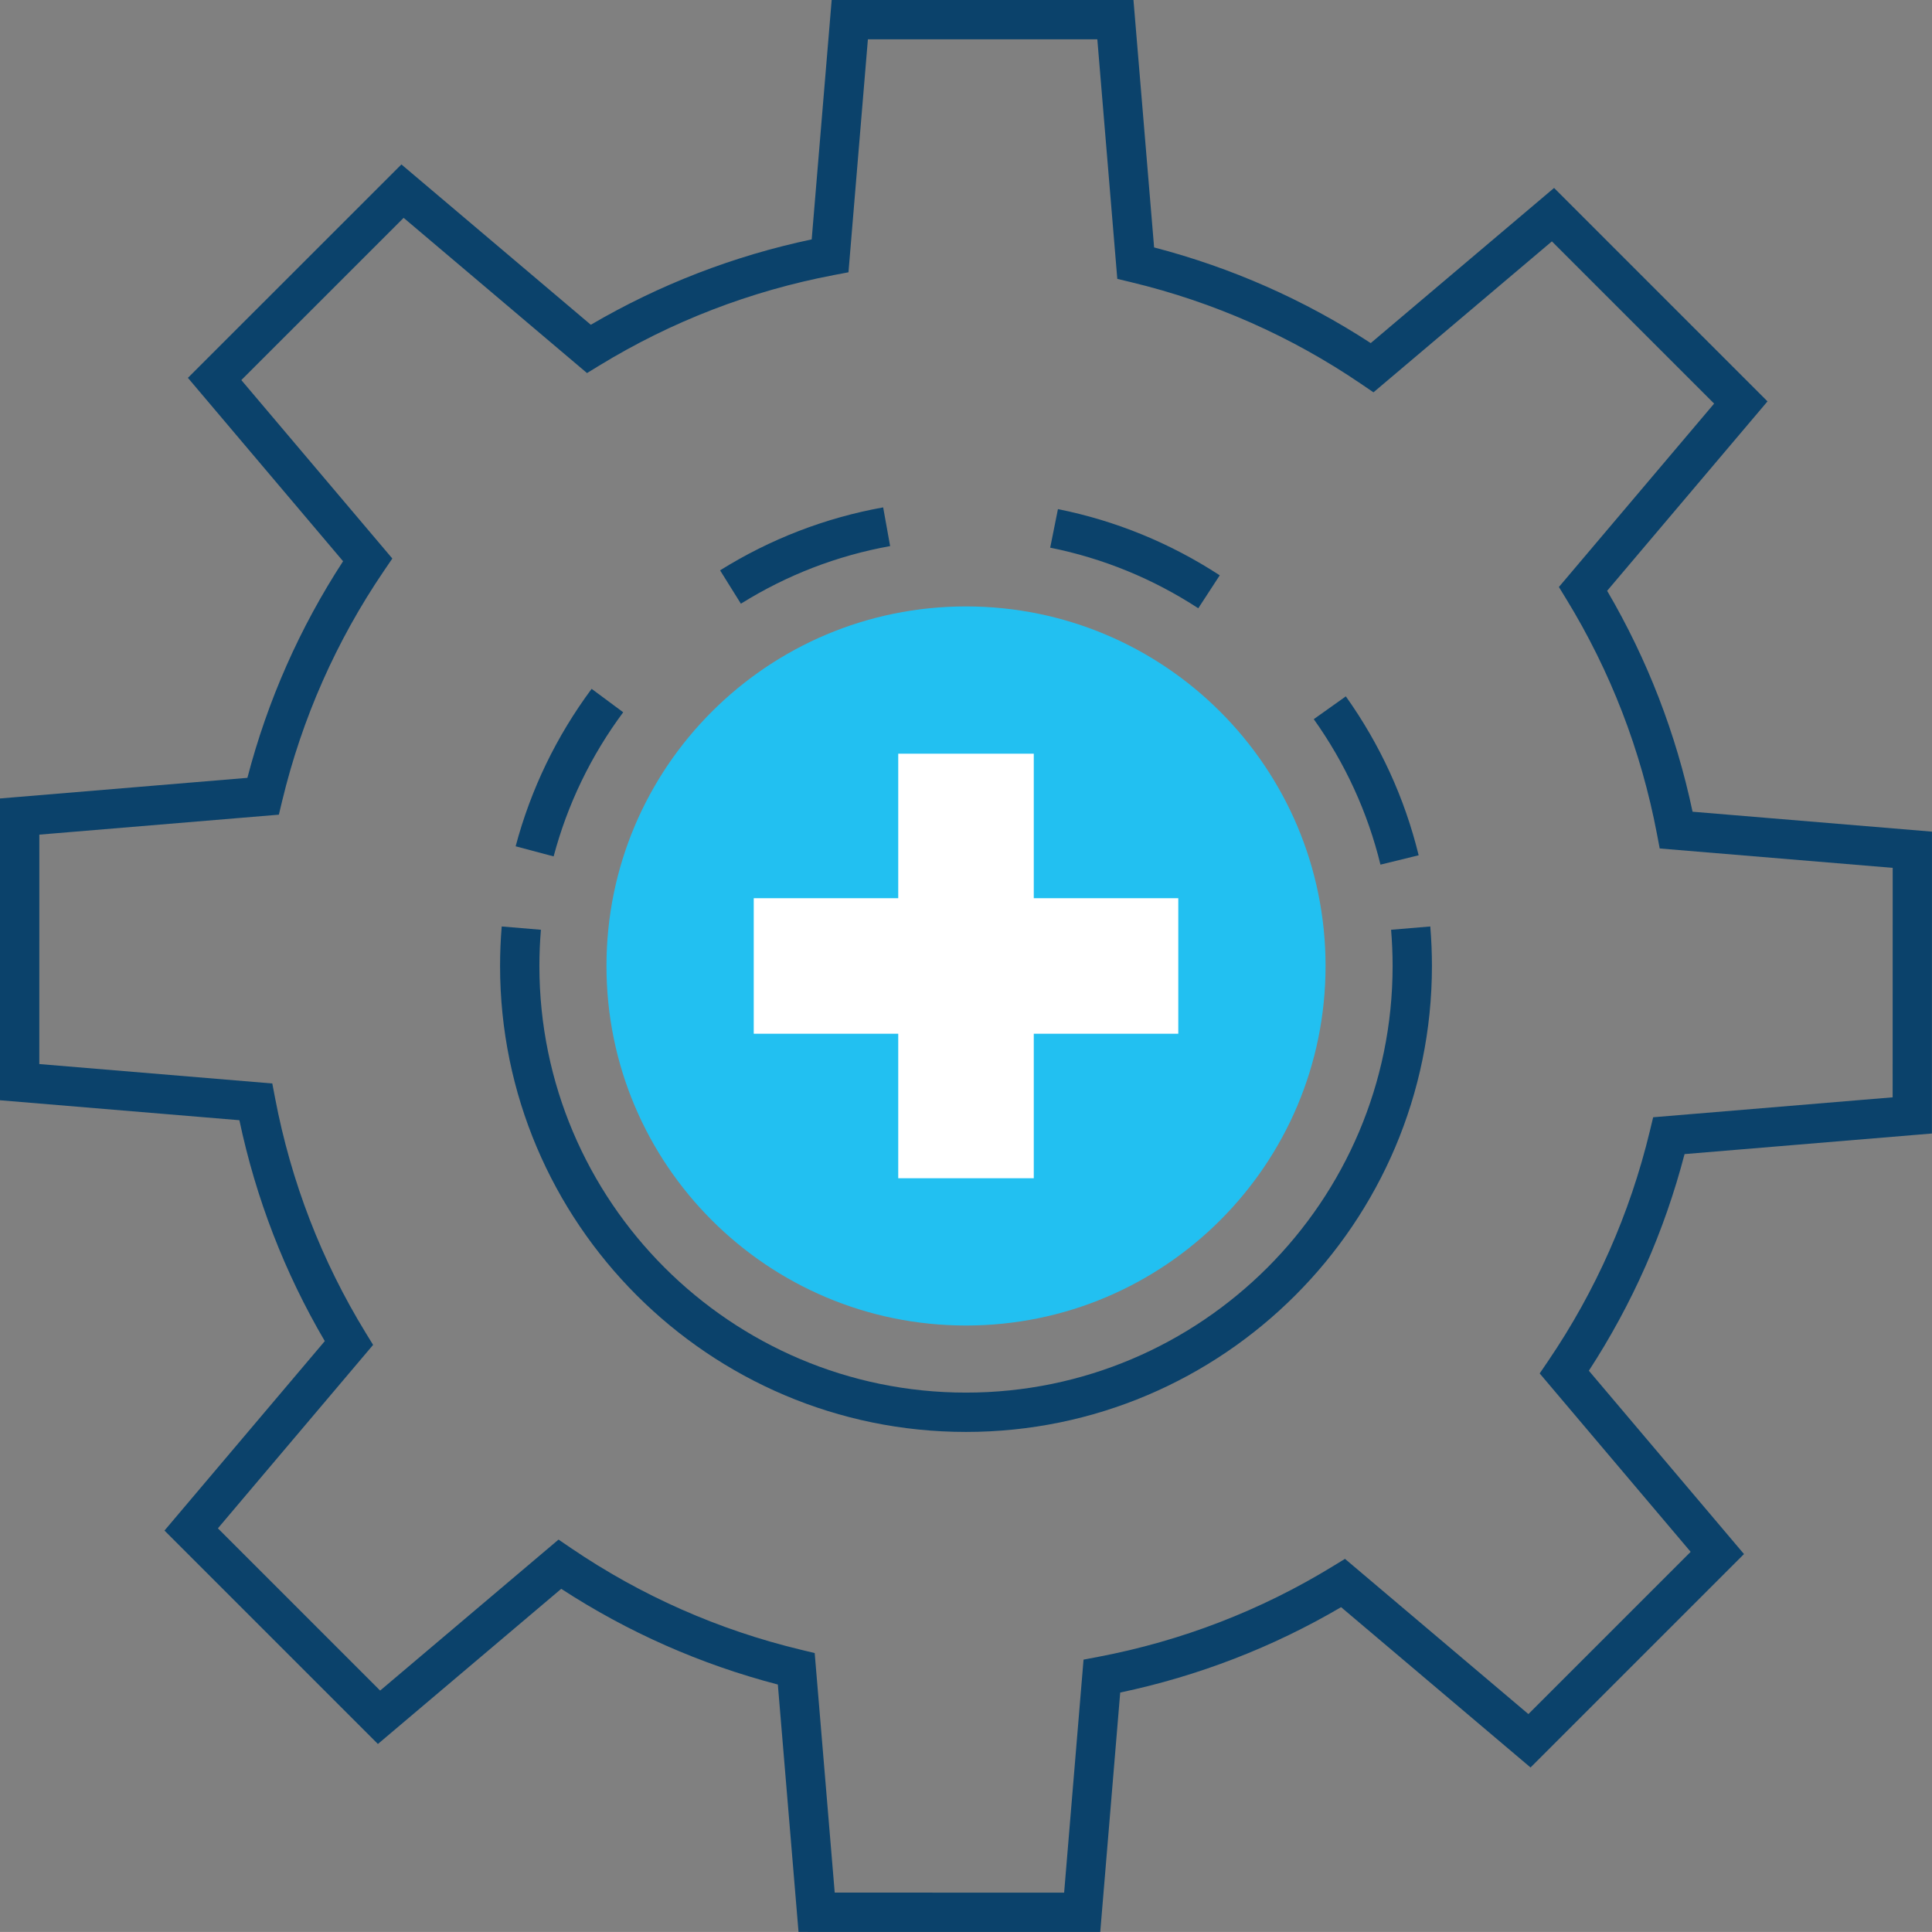 <?xml version="1.0" encoding="UTF-8"?><svg id="Capa_2" xmlns="http://www.w3.org/2000/svg" width="98.256" height="98.254" viewBox="0 0 98.256 98.254"><rect x="0" y="0" width="98.256" height="98.254" fill="#808080" stroke="none"/><g id="Icons"><path d="m55.959,98.254l-15.348-.002-1.052-12.582c-3.922-1.022-7.622-2.657-11.016-4.867l-9.324,7.891-10.854-10.854,8.153-9.635c-2.044-3.484-3.502-7.256-4.343-11.234l-12.177-1.015.002-15.348,12.582-1.049c1.024-3.926,2.658-7.625,4.866-11.016l-7.891-9.326,10.858-10.854,9.633,8.154c3.492-2.045,7.264-3.503,11.233-4.342l1.016-12.175h15.348l1.05,12.584c3.93,1.024,7.629,2.658,11.017,4.865l9.324-7.89,10.854,10.854-8.155,9.634c2.047,3.492,3.506,7.265,4.344,11.235l12.176,1.013-.003,15.352-12.58,1.047c-1.024,3.926-2.659,7.625-4.867,11.017l7.89,9.324-10.856,10.854-9.634-8.153c-3.491,2.046-7.263,3.504-11.234,4.342l-1.015,12.177Zm-13.508-2.002l11.668.002.987-11.85.747-.142c4.245-.808,8.26-2.357,11.933-4.606l.616-.377,9.328,7.894,8.252-8.251-7.678-9.073.427-.628c2.422-3.562,4.163-7.498,5.175-11.697l.169-.703,12.179-1.014.003-11.67-11.849-.986-.142-.747c-.808-4.245-2.358-8.26-4.608-11.935l-.377-.616,7.895-9.327-8.251-8.25-9.074,7.677-.628-.428c-3.557-2.421-7.493-4.162-11.697-5.173l-.703-.169-1.016-12.183h-11.668l-.988,11.848-.747.142c-4.244.809-8.258,2.358-11.933,4.606l-.617.377-9.326-7.894-8.254,8.251,7.679,9.075-.428.628c-2.422,3.561-4.163,7.496-5.174,11.696l-.169.703-12.181,1.015-.002,11.668,11.849.987.143.746c.811,4.254,2.361,8.269,4.606,11.933l.378.616-7.893,9.329,8.251,8.252,9.073-7.679.628.428c3.565,2.425,7.5,4.165,11.696,5.174l.703.169,1.018,12.181Z" style="fill:#0b426b; stroke-width:0px;"/><path d="m67.414,49.126c0,10.099-8.188,18.286-18.286,18.286s-18.285-8.187-18.285-18.286,8.187-18.285,18.285-18.285,18.286,8.186,18.286,18.285Z" style="fill:#22c0f1; stroke-width:0px;"/><path d="m49.128,72.824c-13.066,0-23.696-10.63-23.696-23.697h2c0,11.964,9.733,21.697,21.696,21.697s21.696-9.733,21.696-21.697h2c0,13.066-10.63,23.697-23.696,23.697Z" style="fill:#0b426b; stroke-width:0px;"/><path d="m27.432,49.127h-2c0-.667.028-1.344.084-2.009l1.993.167c-.051.61-.077,1.23-.077,1.842Z" style="fill:#0b426b; stroke-width:0px;"/><path d="m70.206,43.972c-.651-2.663-1.792-5.152-3.391-7.397l1.63-1.16c1.746,2.453,2.992,5.172,3.704,8.082l-1.942.476Zm-42.049-.418l-1.933-.514c.77-2.895,2.07-5.589,3.864-8.007l1.606,1.191c-1.643,2.214-2.833,4.68-3.538,7.329Zm32.784-12.619c-2.309-1.505-4.843-2.542-7.531-3.082l.394-1.961c2.938.59,5.707,1.723,8.229,3.367l-1.092,1.676Zm-23.261-.232l-1.059-1.697c2.553-1.593,5.344-2.67,8.294-3.202l.354,1.969c-2.7.486-5.253,1.472-7.59,2.93Z" style="fill:#0b426b; stroke-width:0px;"/><path d="m72.824,49.127h-2c0-.612-.026-1.232-.077-1.842l1.993-.167c.056.665.084,1.341.084,2.009Z" style="fill:#0b426b; stroke-width:0px;"/><rect x="45.682" y="38.331" width="6.893" height="21.591" style="fill:#fff; stroke-width:0px;"/><rect x="38.333" y="45.68" width="21.591" height="6.893" style="fill:#fff; stroke-width:0px;"/></g></svg>